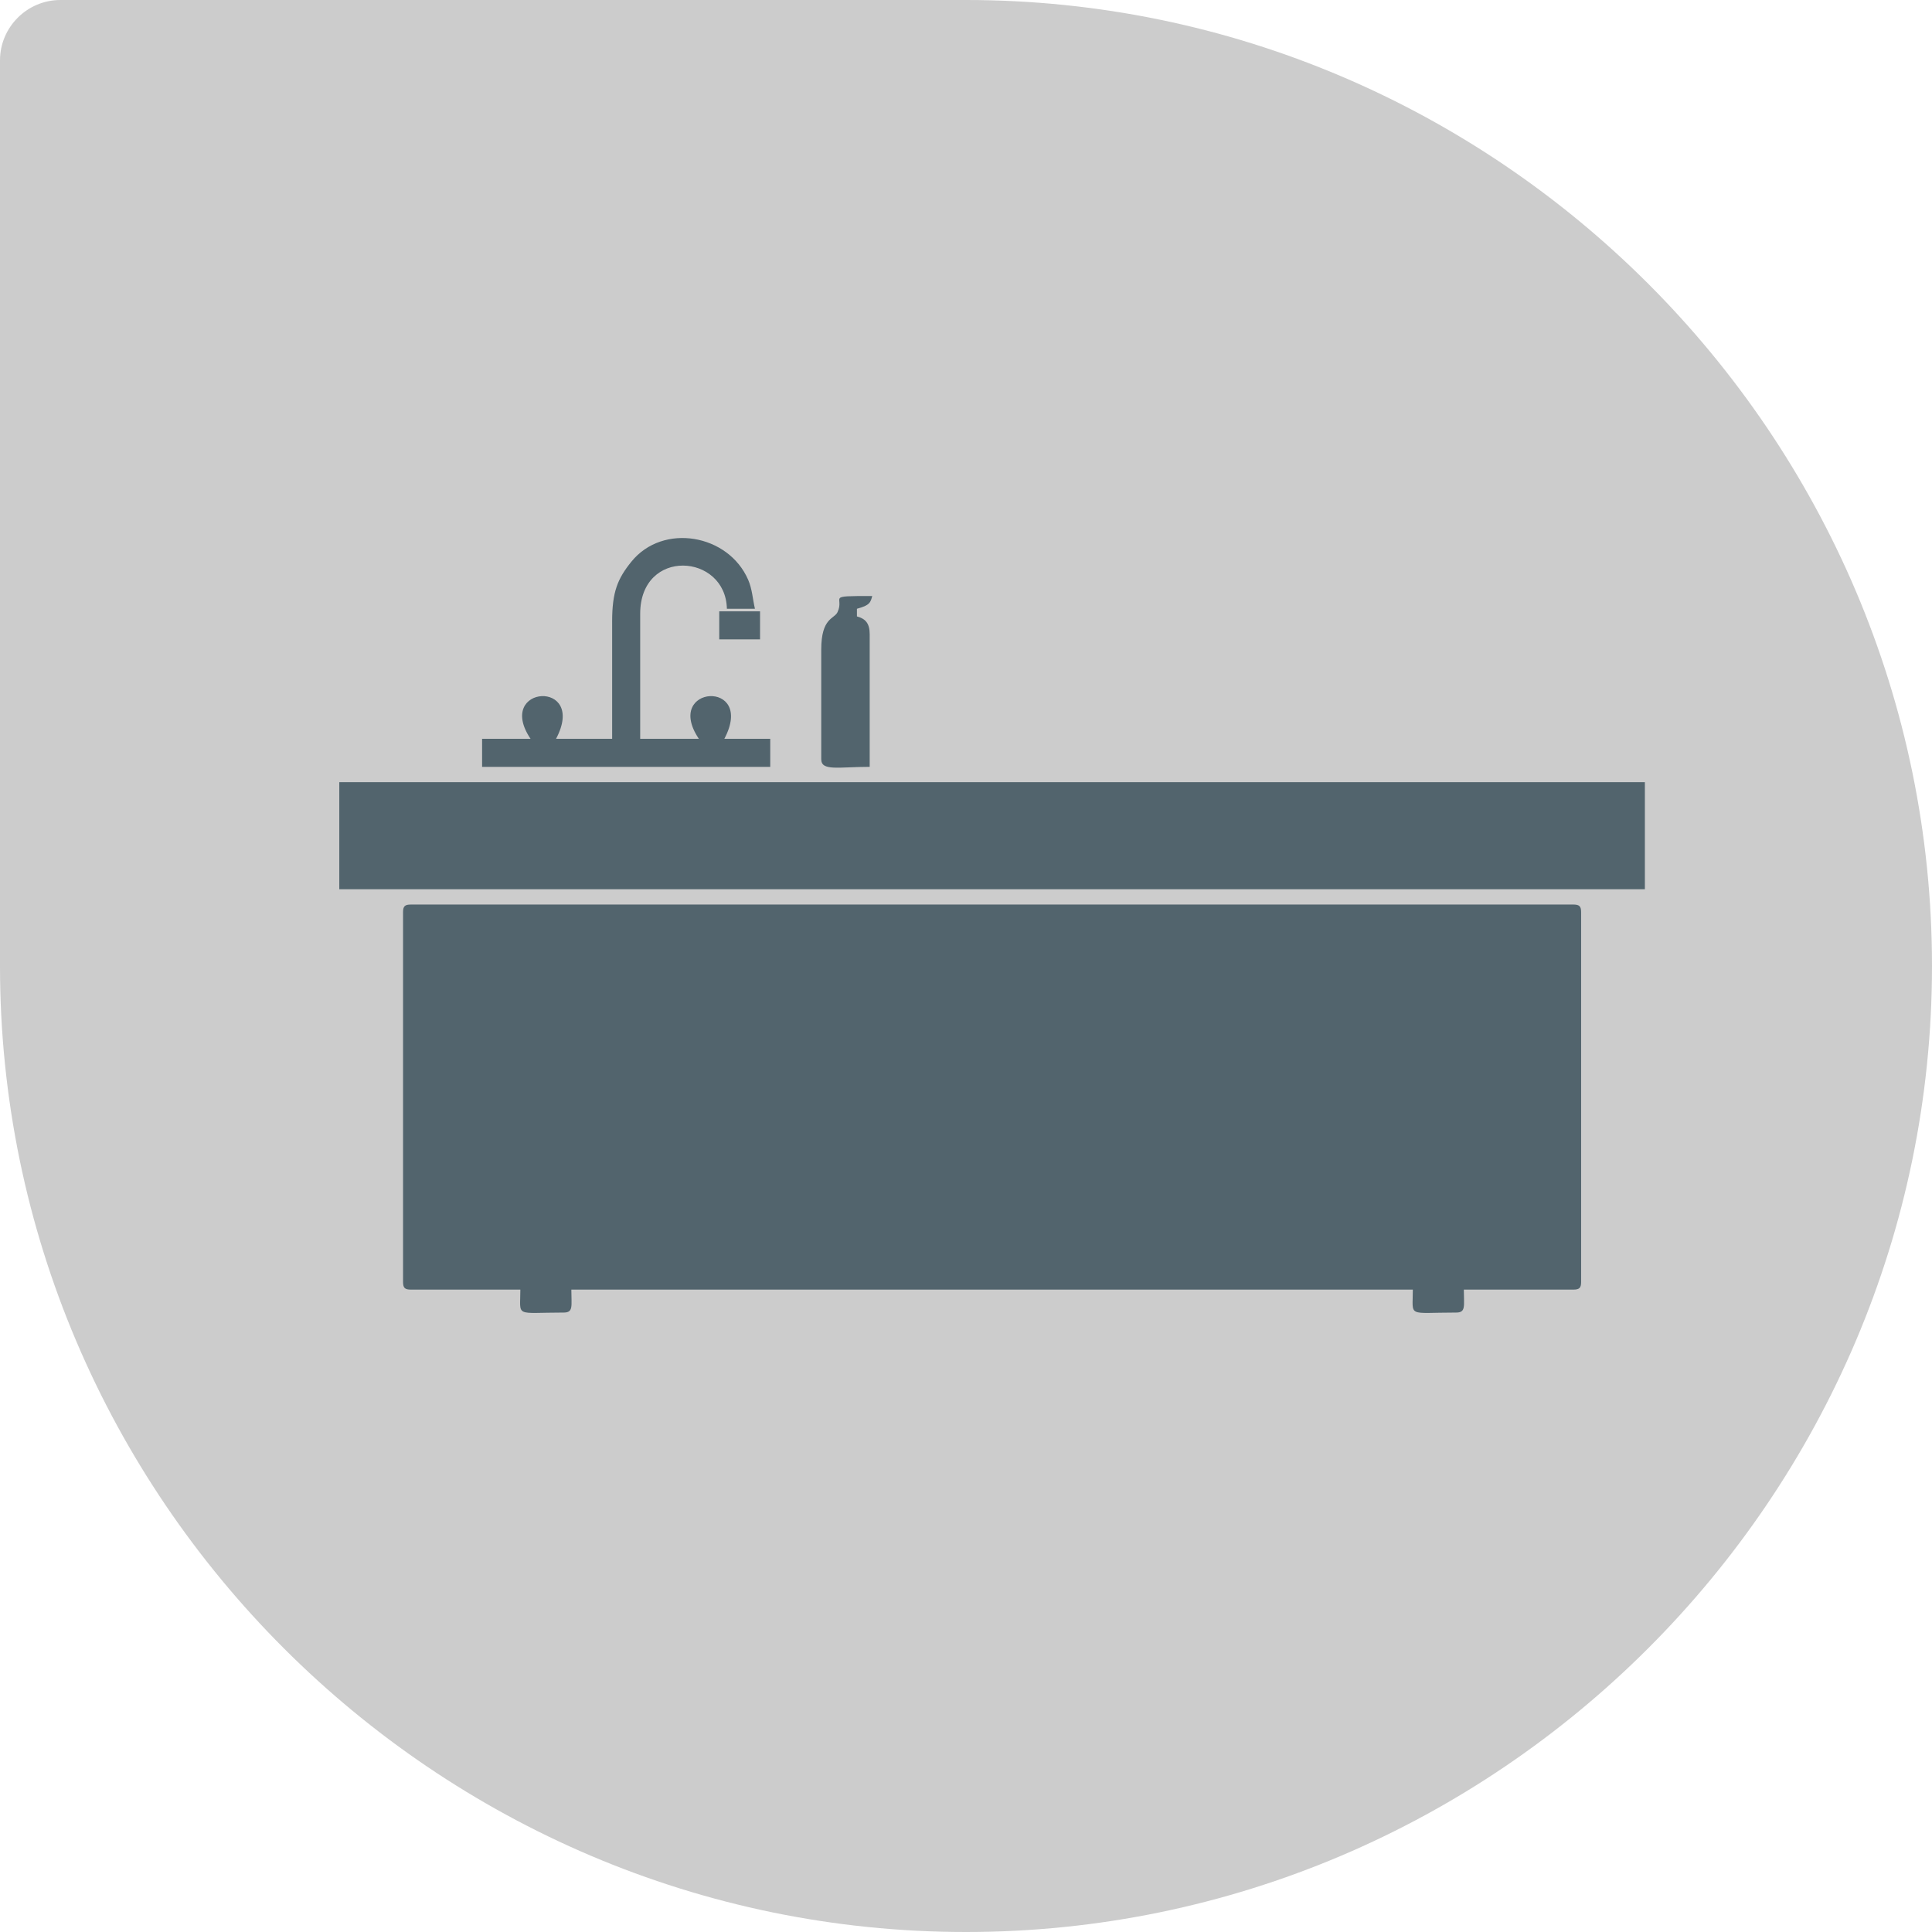 <?xml version="1.0" encoding="UTF-8"?>
<svg xmlns="http://www.w3.org/2000/svg" xmlns:xlink="http://www.w3.org/1999/xlink" xmlns:xodm="http://www.corel.com/coreldraw/odm/2003" xml:space="preserve" width="27.093mm" height="27.093mm" version="1.0" style="shape-rendering:geometricPrecision; text-rendering:geometricPrecision; image-rendering:optimizeQuality; fill-rule:evenodd; clip-rule:evenodd" viewBox="0 0 3612.46 3612.46">
 <defs>
  <style type="text/css">
   
    .fil2 {fill:none}
    .fil1 {fill:#52646D}
    .fil0 {fill:#CCCCCC}
   
  </style>
   <clipPath id="id0">
    <path d="M112.88 0l1693.36 0c993.42,0 1806.22,812.8 1806.22,1806.23l0 0c0,993.42 -812.8,1806.23 -1806.22,1806.23l0 0c-993.44,0 -1806.24,-812.82 -1806.24,-1806.23l0 -1693.36c0,-62.08 50.79,-112.87 112.88,-112.87z"></path>
   </clipPath>
 </defs>
 <g id="Camada_x0020_1">
  <path class="fil0" d="M112.88 0l1693.36 0c993.42,0 1806.22,812.8 1806.22,1806.23l0 0c0,993.42 -812.8,1806.23 -1806.22,1806.23l0 0c-993.44,0 -1806.24,-812.82 -1806.24,-1806.23l0 -1693.36c0,-62.08 50.79,-112.87 112.88,-112.87z"></path>
  <g style="clip-path:url(#id0)">
   <g id="_1882981318496">
    <g>
     <path id="_1" class="fil1" d="M753.62 1705.64l0 691.35c0,10.99 3.32,14.31 14.31,14.31l205.03 0c0,52.72 -11.84,42.92 81.05,42.92 18.53,0 14.29,-12.24 14.29,-42.92l1573.43 0c0,52.72 -11.84,42.92 81.05,42.92 18.53,0 14.31,-12.24 14.31,-42.92l205.01 0c10.99,0 14.31,-3.32 14.31,-14.31l0 -691.35c0,-10.99 -3.32,-14.31 -14.31,-14.31l-2174.18 0c-10.99,0 -14.31,3.32 -14.31,14.31z"></path>
     <path class="fil1" d="M634.41 1662.74l2441.19 0 0 -200.25 -2441.19 0 0 200.25z"></path>
     <path class="fil1" d="M1144.59 1162.1l0 219.33 -104.89 0c59.25,-111.97 -115.17,-100.79 -47.68,0l-90.59 0 0 52.44 538.77 0 0 -52.44 -85.83 0c59.25,-111.97 -115.16,-100.79 -47.68,0l-109.67 0 0 -233.64c0,-124.21 159.8,-113.27 162.12,-9.53l52.44 0c-4.37,-18.77 -5,-36.43 -12.63,-54.11 -36.91,-85.48 -159.41,-106.93 -218.41,-33.89 -25.88,32.03 -35.96,56.51 -35.96,111.84z"></path>
     <path class="fil1" d="M1535.56 1214.55l0 205.01c0,22.77 31.92,14.31 90.59,14.31l0 -247.93c0,-20.25 -7.71,-29.07 -23.84,-33.37l0 -14.31c24.09,-6.43 25.36,-11.67 28.61,-23.84 -89.21,0 -50.77,0.48 -65.01,30.35 -6.09,12.8 -30.35,10.05 -30.35,69.79z"></path>
     <path class="fil1" d="M1344.84 1195.48l76.29 0 0 -52.45 -76.29 0 0 52.45z"></path>
    </g>
   </g>
  </g>
  <path class="fil2" d="M112.88 0l1693.36 0c993.42,0 1806.22,812.8 1806.22,1806.23l0 0c0,993.42 -812.8,1806.23 -1806.22,1806.23l0 0c-993.44,0 -1806.24,-812.82 -1806.24,-1806.23l0 -1693.36c0,-62.08 50.79,-112.87 112.88,-112.87z"></path>
 </g>
</svg>
